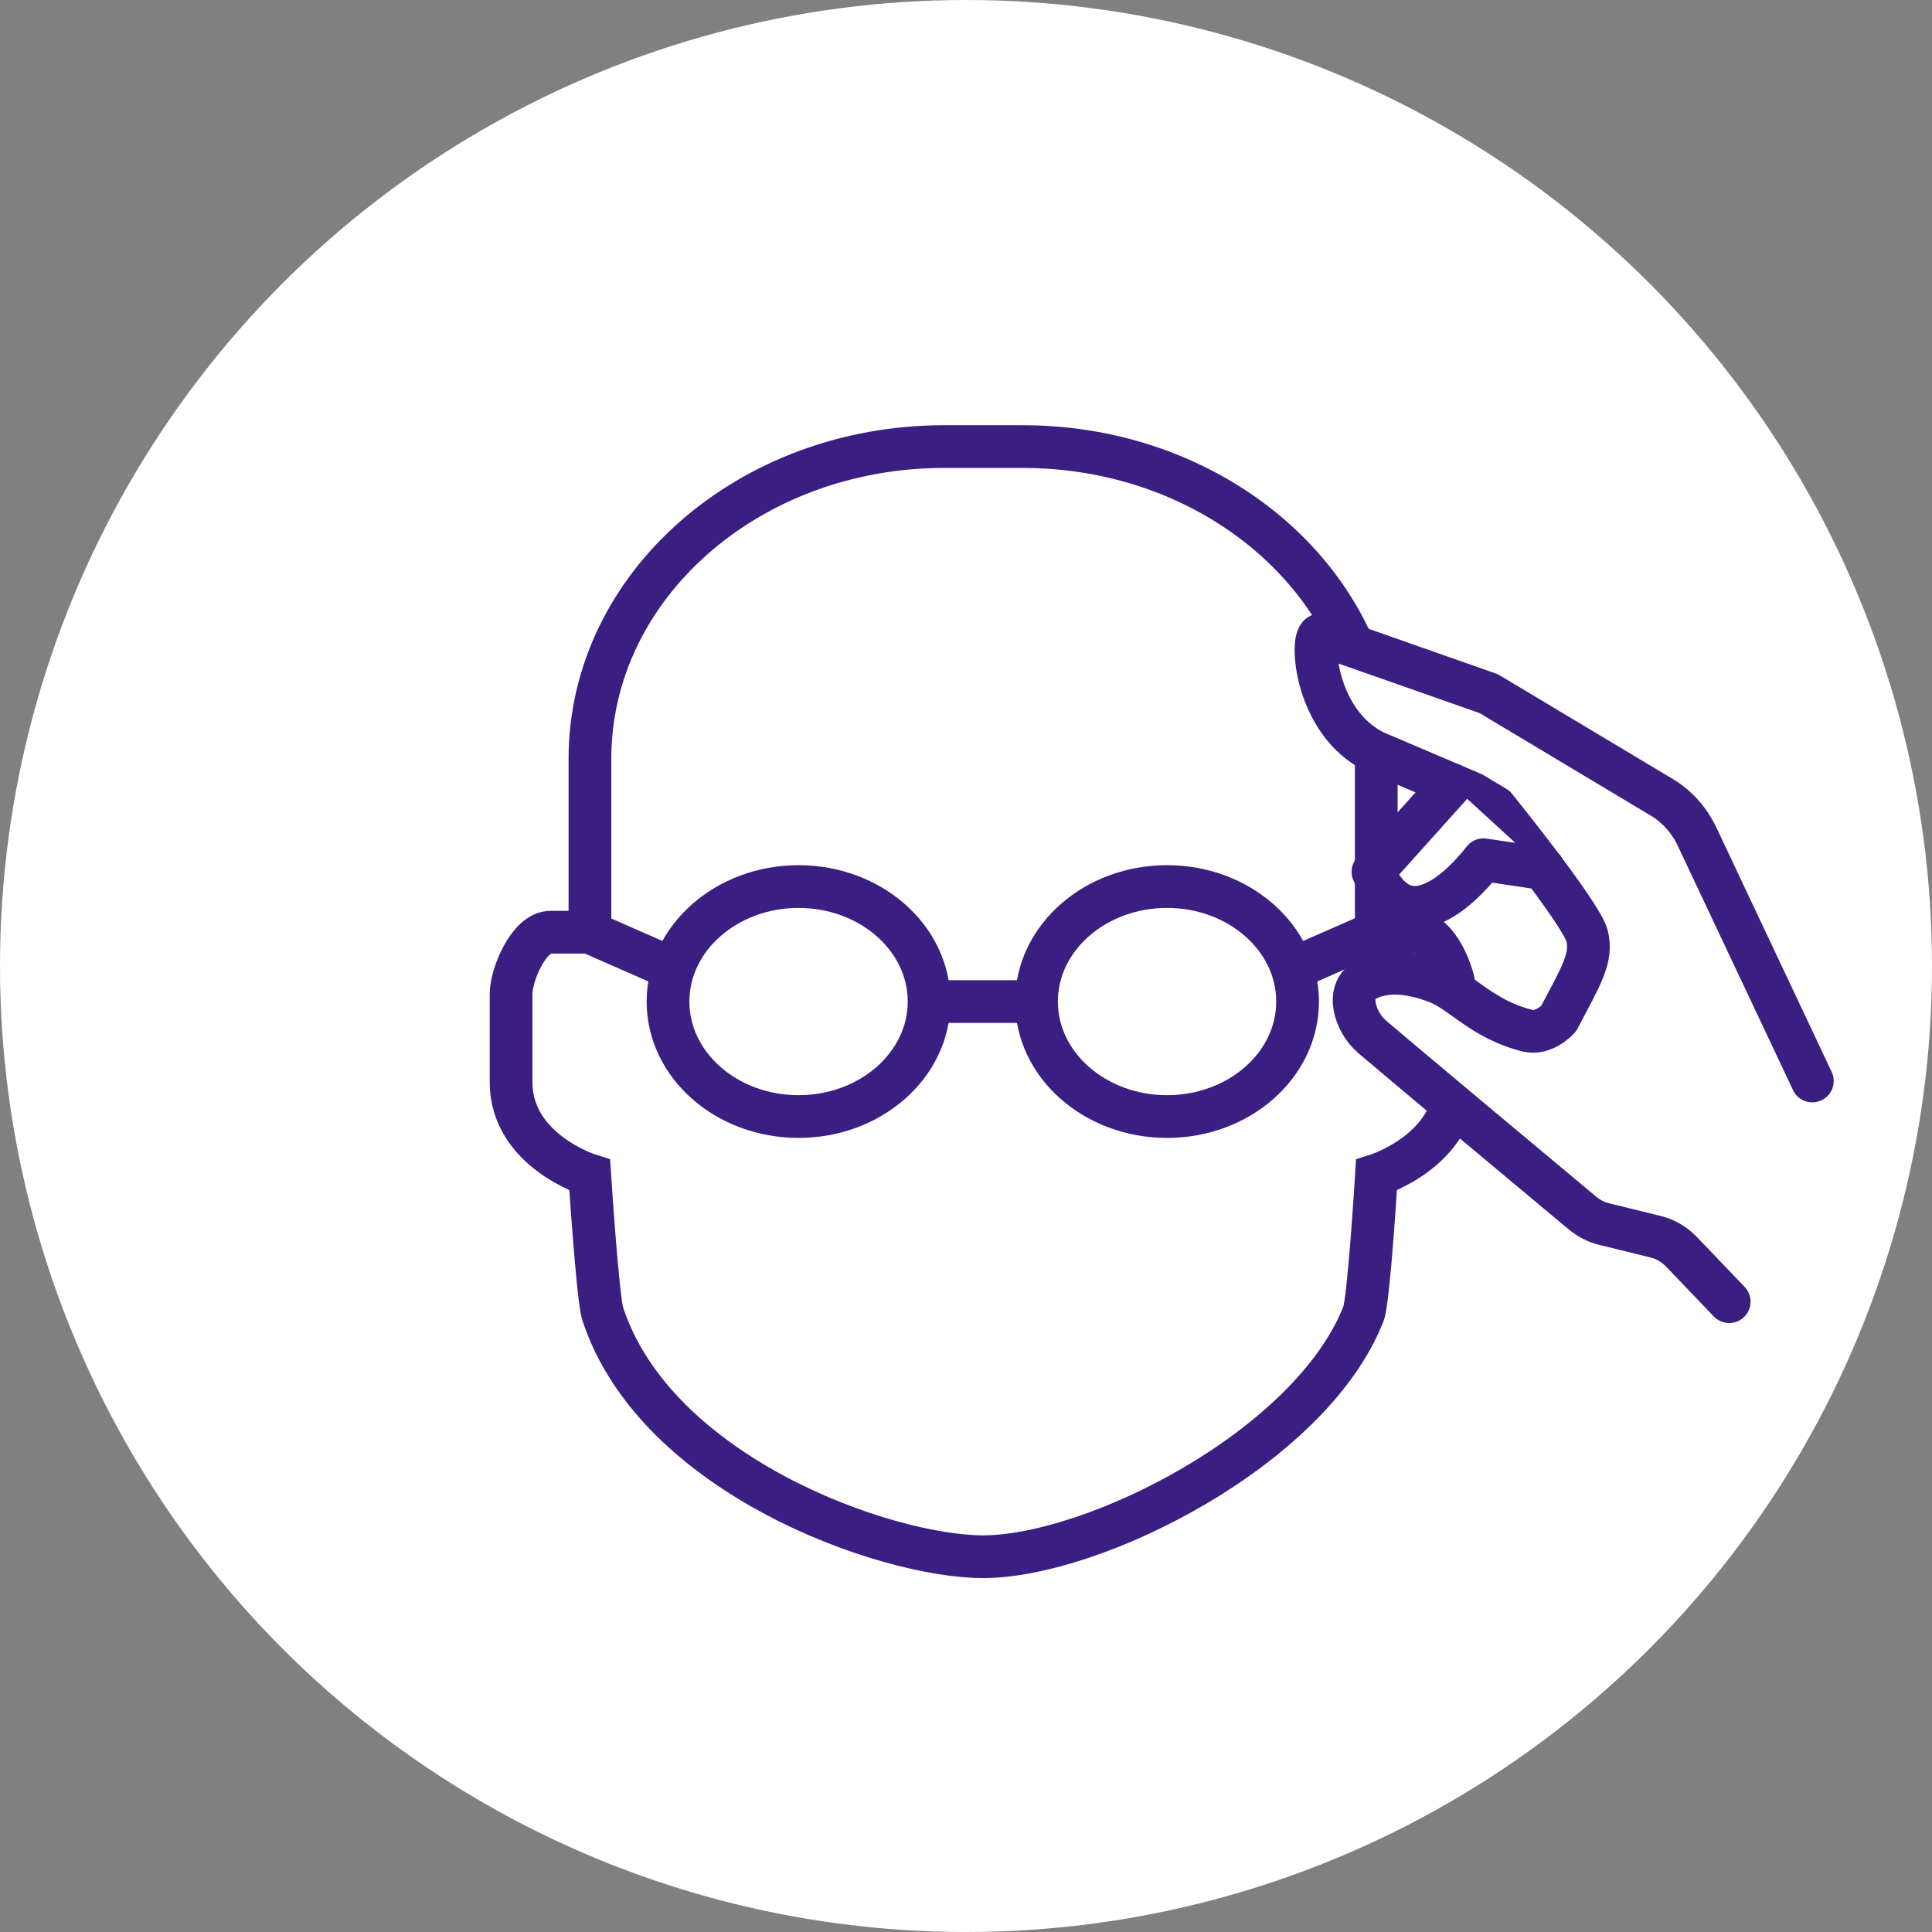 <?xml version="1.0" encoding="UTF-8"?>
<svg id="_レイヤー_2" data-name="レイヤー 2" xmlns="http://www.w3.org/2000/svg" viewBox="0 0 99.46 99.46">
  <rect x="0" y="0" width="99.46" height="99.46" fill="#808080" stroke="none"/>
  <defs>
    <style>
      .cls-1, .cls-2, .cls-3 {
        fill: #fff;
      }

      .cls-4 {
        stroke-width: 1.47px;
      }

      .cls-4, .cls-2, .cls-3, .cls-5 {
        stroke: #3b1e82;
      }

      .cls-4, .cls-3 {
        stroke-linecap: round;
        stroke-linejoin: round;
      }

      .cls-4, .cls-5 {
        fill: none;
      }

      .cls-2, .cls-3, .cls-5 {
        stroke-width: 2.2px;
      }

      .cls-2, .cls-5 {
        stroke-miterlimit: 10;
      }
    </style>
  </defs>
  <g id="_レイアウト1" data-name="レイアウト1">
    <g>
      <circle class="cls-1" cx="49.73" cy="49.73" r="49.73"/>
      <g>
        <path class="cls-2" d="m70.85,39.06v8.93h2.03c1.12,0,2.03,2.19,2.03,3.18v4.54c0,3.52-4.05,4.79-4.05,4.79,0,0-.39,6.43-.67,7.14-2.73,6.93-13.91,12.5-19.58,12.5-5.02,0-16.85-4.18-19.58-12.5-.26-.79-.67-7.14-.67-7.14,0,0-4.05-1.26-4.05-4.79v-4.54c0-.99.91-3.18,2.03-3.18h2.03v-8.93c0-8.88,8.16-16.07,18.23-16.07h4.05c10.07,0,18.23,7.2,18.23,16.07Z"/>
        <g>
          <path class="cls-3" d="m93.3,55.65l-5.94-12.59c-.4-.84-1.03-1.55-1.82-2.02l-8.9-5.33-8.62-3.03c-.63-.16-.39,4.84,3.12,6.18l4.67,1.99,1.17.7s4.41,5.45,4.72,6.62c.3,1.16-.34,2.12-1.46,4.27,0,0-.74.83-1.6.62-2.28-.56-3.39-1.99-4.59-2.47-1.42-.56-2.71-.68-3.75-.14-1.04.55-.56,2.14.32,2.91.64.56,8.78,7.37,10.86,9.1.32.26.68.45,1.08.55l2.68.66c.5.12.95.39,1.31.76l2.47,2.58"/>
          <path class="cls-3" d="m74.72,40.38l-4.04,4.5c.47.93,1.47,2.78,3.78,1.24,1.02-.68,1.91-1.86,1.91-1.86l3.09.46"/>
        </g>
        <g>
          <g>
            <line class="cls-5" x1="30.34" y1="47.99" x2="34.39" y2="49.77"/>
            <line class="cls-5" x1="70.85" y1="47.99" x2="66.8" y2="49.77"/>
            <path class="cls-5" d="m47.83,51.56c0,3.27-3.01,5.92-6.72,5.92s-6.72-2.65-6.72-5.92,3.01-5.92,6.72-5.92,6.72,2.65,6.72,5.92Z"/>
            <path class="cls-5" d="m66.8,51.56c0,3.27-3.01,5.92-6.72,5.92s-6.72-2.65-6.72-5.92,3.01-5.92,6.72-5.92,6.72,2.65,6.72,5.92Z"/>
            <line class="cls-5" x1="47.83" y1="51.56" x2="53.36" y2="51.56"/>
          </g>
          <g>
            <line class="cls-4" x1="30.34" y1="47.99" x2="34.39" y2="49.77"/>
            <line class="cls-4" x1="70.85" y1="47.99" x2="66.8" y2="49.77"/>
            <path class="cls-4" d="m47.83,51.56c0,3.27-3.01,5.92-6.72,5.92s-6.72-2.65-6.72-5.92,3.01-5.92,6.72-5.92,6.72,2.65,6.72,5.92Z"/>
            <path class="cls-4" d="m66.8,51.56c0,3.27-3.01,5.92-6.72,5.92s-6.72-2.65-6.72-5.92,3.01-5.92,6.72-5.92,6.72,2.65,6.72,5.92Z"/>
            <line class="cls-4" x1="47.83" y1="51.56" x2="53.36" y2="51.56"/>
          </g>
        </g>
      </g>
    </g>
  </g>
</svg>